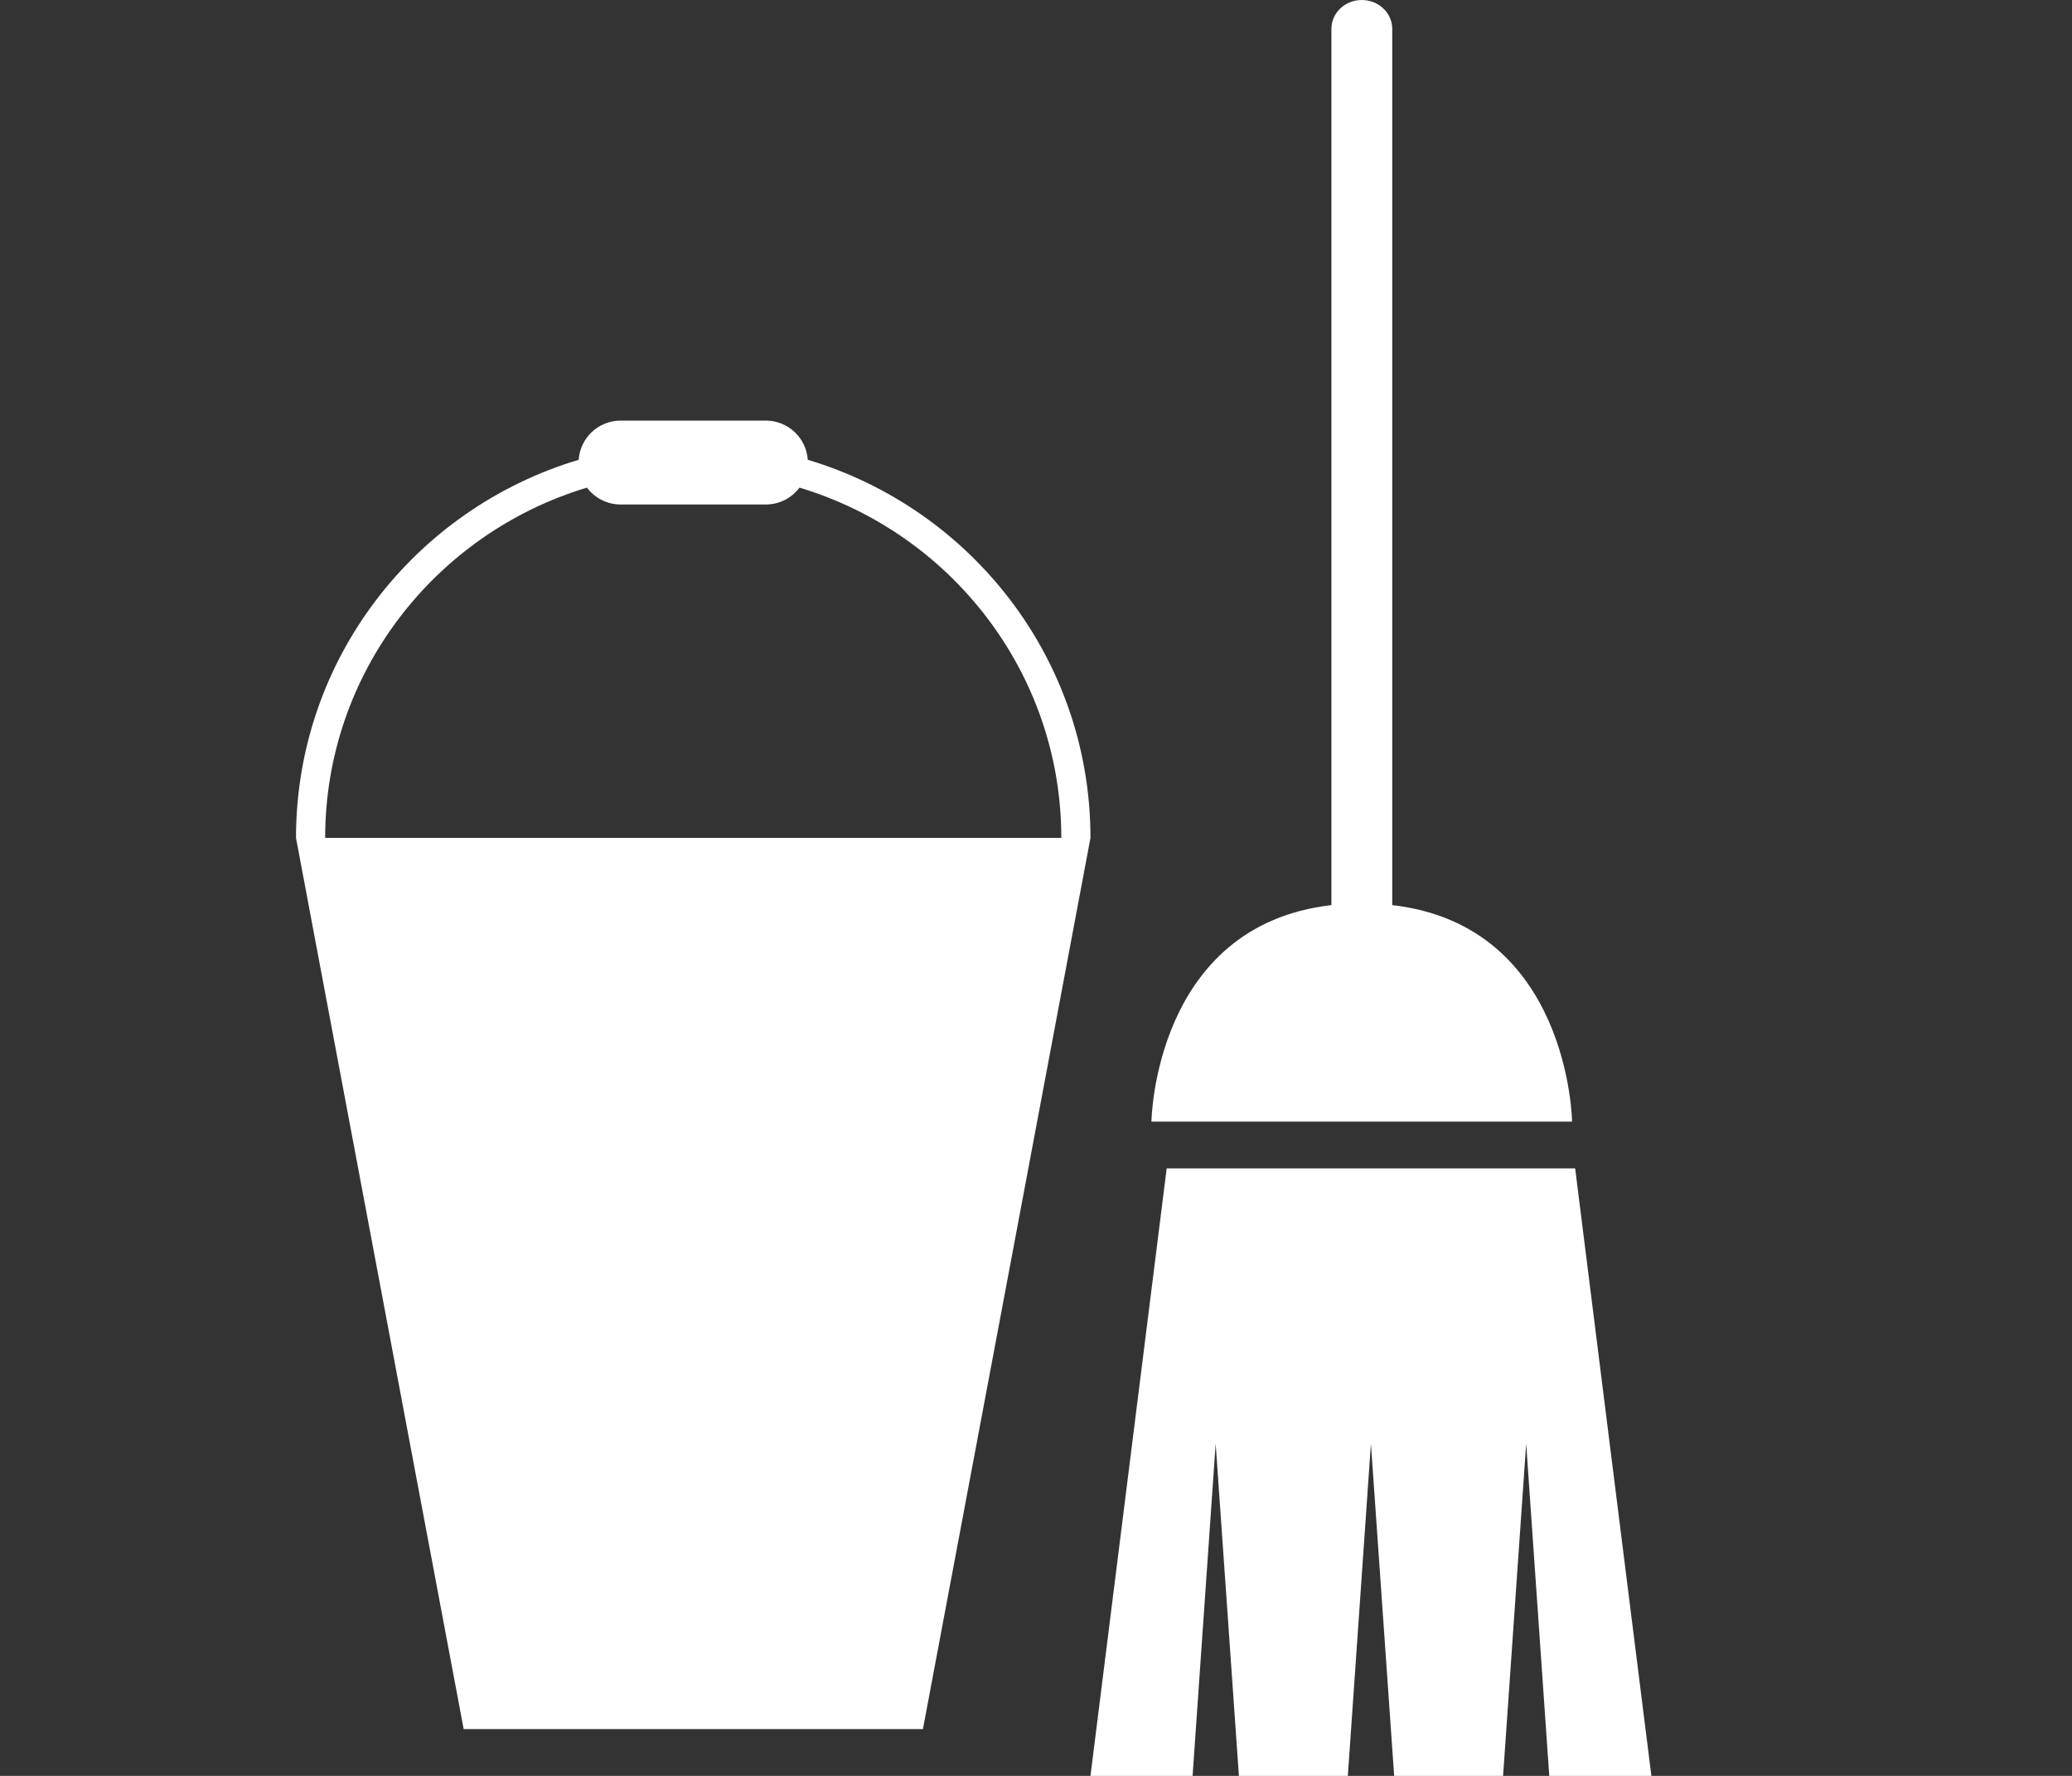 <?xml version="1.0" encoding="UTF-8"?>
<svg width="14px" height="12px" viewBox="0 0 14 12" version="1.1" xmlns="http://www.w3.org/2000/svg" xmlns:xlink="http://www.w3.org/1999/xlink">
    <rect x="0" y="0" width="14" height="12" fill="#333333" stroke="none"/>
    <!-- Generator: Sketch 63.1 (92452) - https://sketch.com -->
    <title>Tag/Icon/Cleaning3</title>
    <desc>Created with Sketch.</desc>
    <g id="Tag/Icon/Cleaning3" stroke="none" stroke-width="1" fill="none" fill-rule="evenodd">
        <g id="noun_cleaning_2477122" transform="translate(2, 0)" fill="#FFFFFF" fill-rule="nonzero">
            <path d="M3.458,3.107 C3.448,2.959 3.325,2.842 3.174,2.842 L2.194,2.842 C2.043,2.842 1.92,2.959 1.91,3.107 C0.805,3.437 0,4.455 0,5.662 L1.133,11.684 L4.236,11.684 L5.368,5.662 C5.368,4.455 4.563,3.437 3.458,3.107 Z M0.197,5.662 C0.197,4.546 0.944,3.602 1.966,3.295 C2.018,3.364 2.1,3.409 2.194,3.409 L3.174,3.409 C3.268,3.409 3.35,3.364 3.402,3.295 C4.424,3.602 5.171,4.546 5.171,5.662 L0.197,5.662 Z" id="Shape"></path>
            <path d="M7.407,6.116 L7.407,0.195 C7.407,0.087 7.315,0 7.201,0 C7.088,0 6.996,0.087 6.996,0.195 L6.996,6.116 C5.797,6.254 5.78,7.579 5.78,7.579 L8.622,7.579 C8.622,7.579 8.606,6.254 7.407,6.116 Z" id="Path"></path>
            <polygon id="Path" points="8.643 7.895 5.883 7.895 5.368 12 6.058 12 6.214 9.755 6.371 12 7.107 12 7.263 9.755 7.42 12 8.156 12 8.312 9.755 8.468 12 9.158 12"></polygon>
        </g>
    </g>
</svg>